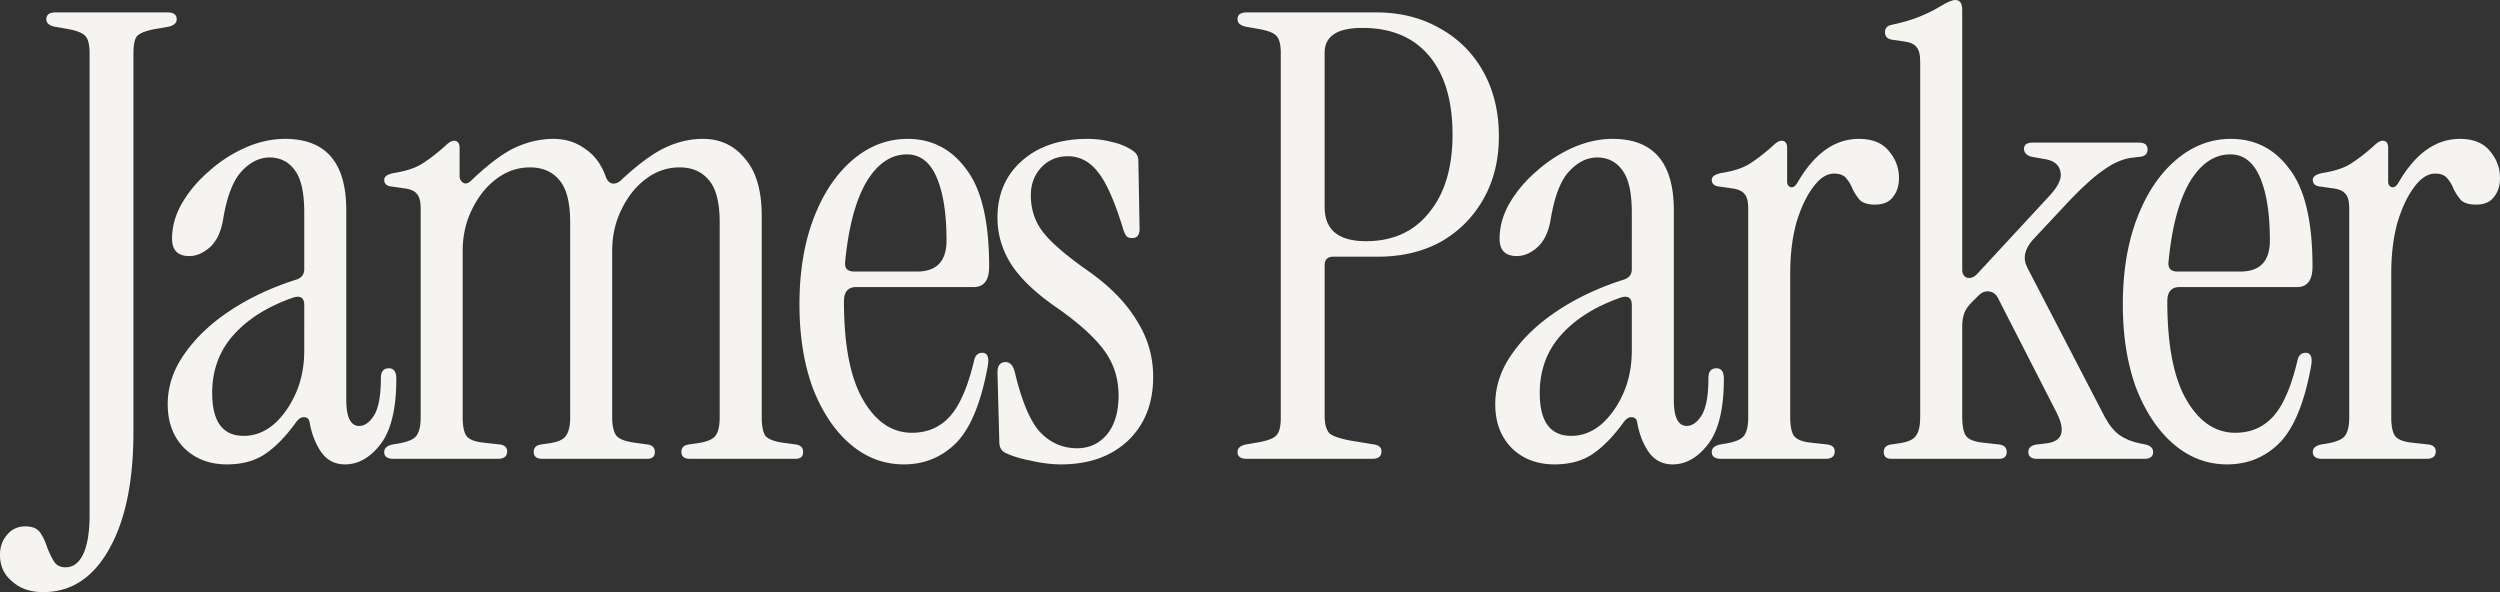 <svg xmlns="http://www.w3.org/2000/svg" width="456" height="108" fill="none"><rect width="100%" height="100%" fill="#333333" stroke="none"/><path fill="#F6F4F0" d="M7.889 108c-2.33 0-4.208-.641-5.635-1.923C.75 104.871 0 103.25 0 101.215c0-1.508.45-2.752 1.352-3.732.827-.98 1.916-1.47 3.269-1.47 1.277 0 2.178.376 2.704 1.13a9.23 9.23 0 0 1 1.24 2.602c.376.98.789 1.847 1.24 2.601.45.753 1.164 1.13 2.14 1.13 1.428 0 2.518-.829 3.269-2.488.751-1.658 1.127-3.995 1.127-7.011V9.726c0-1.584-.263-2.64-.789-3.167-.45-.528-1.465-.942-3.043-1.244l-2.592-.452c-.976-.226-1.465-.679-1.465-1.357 0-.83.564-1.244 1.69-1.244H30.54c1.127 0 1.69.414 1.69 1.244 0 .678-.487 1.13-1.464 1.357l-2.592.452c-1.578.302-2.63.716-3.156 1.244-.45.528-.676 1.583-.676 3.167V78.71c0 9.047-1.465 16.172-4.395 21.374-2.93 5.277-6.95 7.916-12.058 7.916ZM41.41 84.704c-3.156 0-5.748-.98-7.777-2.94-2.028-2.036-3.042-4.713-3.042-8.03 0-3.242 1.014-6.295 3.042-9.16 2.029-2.94 4.809-5.58 8.34-7.916 3.531-2.338 7.55-4.222 12.058-5.655.977-.301 1.465-.942 1.465-1.922V38.789c0-3.618-.563-6.182-1.69-7.69-1.127-1.583-2.667-2.374-4.62-2.374-1.879 0-3.607.867-5.185 2.6-1.502 1.66-2.592 4.487-3.268 8.482-.375 2.413-1.202 4.185-2.48 5.316-1.201 1.055-2.44 1.583-3.718 1.583-2.104 0-3.155-1.056-3.155-3.167 0-2.186.6-4.335 1.803-6.446 1.277-2.186 2.93-4.146 4.958-5.88a25.113 25.113 0 0 1 6.65-4.298c2.403-1.055 4.808-1.583 7.212-1.583 7.438 0 11.157 4.335 11.157 13.005v34.605c0 3.167.789 4.75 2.366 4.75.977 0 1.879-.64 2.705-1.922.826-1.357 1.24-3.62 1.24-6.786 0-1.206.488-1.81 1.465-1.81.901 0 1.352.642 1.352 1.923 0 5.504-.977 9.5-2.93 11.988-1.878 2.412-4.02 3.619-6.424 3.619-1.803 0-3.23-.717-4.282-2.149-1.052-1.508-1.766-3.28-2.141-5.315-.076-.754-.414-1.131-1.015-1.131-.526-.075-1.052.264-1.577 1.018-1.803 2.488-3.644 4.373-5.522 5.654-1.879 1.282-4.208 1.923-6.988 1.923Zm3.042-5.202c1.954 0 3.757-.679 5.41-2.036 1.652-1.432 3.005-3.317 4.057-5.654 1.051-2.338 1.577-4.976 1.577-7.917V55.64c0-1.433-.788-1.847-2.366-1.244-4.583 1.658-8.152 3.958-10.706 6.898-2.48 2.865-3.72 6.333-3.72 10.404 0 5.203 1.916 7.804 5.748 7.804Z"/><path fill="#F6F4F0" d="M71.771 83.686c-1.127 0-1.69-.415-1.69-1.244 0-.679.488-1.131 1.465-1.357l1.352-.226c1.578-.302 2.592-.754 3.043-1.357.526-.679.789-1.81.789-3.393V38.11c0-1.357-.226-2.262-.676-2.714-.376-.528-1.09-.867-2.142-1.018l-2.366-.34c-.977-.075-1.465-.49-1.465-1.243 0-.603.6-1.018 1.803-1.244 2.329-.377 4.094-.98 5.296-1.81 1.278-.829 2.592-1.847 3.945-3.053.676-.678 1.24-1.018 1.69-1.018.677 0 1.015.453 1.015 1.357v5.09c0 .527.225.942.676 1.243.45.226.939.076 1.465-.452 3.08-2.94 5.747-4.938 8.001-5.994 2.33-1.055 4.658-1.583 6.987-1.583 2.179 0 4.095.603 5.748 1.81 1.728 1.13 3.005 2.864 3.831 5.201.226.604.601.98 1.127 1.131.601.076 1.165-.15 1.691-.678 3.08-2.865 5.747-4.825 8.001-5.88 2.254-1.056 4.546-1.584 6.875-1.584 3.155 0 5.709 1.206 7.663 3.619 2.028 2.337 3.043 5.805 3.043 10.404v36.754c0 1.583.225 2.714.676 3.393.526.603 1.578 1.017 3.155 1.244l2.48.339c.826.15 1.239.603 1.239 1.357 0 .83-.451 1.244-1.352 1.244h-19.271c-1.052 0-1.578-.415-1.578-1.244 0-.754.413-1.206 1.24-1.357l1.578-.226c1.728-.227 2.855-.679 3.38-1.357.526-.679.789-1.81.789-3.393v-35.51c0-3.694-.676-6.295-2.028-7.803-1.277-1.508-3.043-2.262-5.297-2.262-2.254 0-4.32.716-6.198 2.149-1.803 1.357-3.268 3.204-4.395 5.541-1.127 2.262-1.691 4.788-1.691 7.577v30.308c0 1.583.263 2.714.789 3.393.526.603 1.615 1.017 3.268 1.244l2.48.339c.826.15 1.239.603 1.239 1.357 0 .83-.45 1.244-1.352 1.244H98.931c-1.052 0-1.578-.415-1.578-1.244 0-.754.413-1.206 1.24-1.357l1.577-.226c1.578-.227 2.592-.679 3.043-1.357.526-.679.789-1.81.789-3.393v-35.51c0-3.694-.676-6.295-2.028-7.803-1.278-1.508-3.043-2.262-5.297-2.262-2.254 0-4.32.716-6.198 2.149-1.803 1.357-3.269 3.204-4.395 5.541-1.127 2.262-1.691 4.788-1.691 7.577v30.308c0 1.583.225 2.714.676 3.393.526.678 1.578 1.093 3.156 1.244l3.042.339c.827.15 1.24.565 1.24 1.244 0 .905-.563 1.357-1.69 1.357H71.77Zm93.098 1.018c-3.606 0-6.837-1.207-9.692-3.62-2.855-2.412-5.146-5.804-6.874-10.177-1.653-4.448-2.48-9.575-2.48-15.38 0-5.956.864-11.196 2.592-15.72 1.728-4.523 4.095-8.067 7.1-10.63 3.005-2.563 6.349-3.845 10.03-3.845 4.433 0 8.002 1.847 10.706 5.541 2.78 3.62 4.17 9.537 4.17 17.755 0 2.488-.939 3.732-2.817 3.732h-21.413c-1.502 0-2.253.867-2.253 2.601 0 7.992 1.164 13.986 3.493 17.981 2.329 3.996 5.297 5.994 8.903 5.994 2.855 0 5.184-1.018 6.987-3.053 1.803-2.036 3.268-5.466 4.395-10.291.226-.83.714-1.244 1.465-1.244.902 0 1.24.754 1.015 2.261-1.203 6.71-3.118 11.422-5.748 14.137-2.629 2.638-5.822 3.958-9.579 3.958Zm-9.016-35.171h11.383c3.606 0 5.409-1.885 5.409-5.654 0-4.901-.601-8.746-1.803-11.535-1.202-2.79-3.005-4.185-5.41-4.185-2.93 0-5.409 1.697-7.437 5.09-1.954 3.392-3.231 8.217-3.832 14.475-.15 1.206.413 1.809 1.69 1.809Zm37.693 35.171c-1.728 0-3.568-.226-5.522-.679-1.953-.377-3.531-.867-4.733-1.47-.676-.377-1.014-1.018-1.014-1.923l-.338-12.666c0-1.281.488-1.922 1.465-1.922.826 0 1.39.603 1.69 1.81 1.278 5.352 2.818 9.009 4.621 10.969 1.878 1.96 4.132 2.94 6.762 2.94 2.178 0 3.981-.829 5.409-2.488 1.427-1.734 2.141-4.109 2.141-7.124 0-3.016-.826-5.692-2.479-8.03-1.653-2.337-4.433-4.9-8.34-7.69-3.906-2.638-6.761-5.277-8.564-7.916-1.804-2.714-2.705-5.654-2.705-8.82 0-4.298 1.502-7.766 4.508-10.405 3.005-2.639 6.987-3.958 11.945-3.958 1.503 0 2.968.188 4.395.565 1.428.302 2.705.83 3.832 1.584.676.452 1.014 1.055 1.014 1.809l.226 12.44c0 1.13-.451 1.696-1.353 1.696-.525 0-.901-.15-1.127-.452a5.668 5.668 0 0 1-.563-1.357c-1.503-4.9-3.005-8.293-4.508-10.178-1.502-1.96-3.343-2.94-5.522-2.94-1.953 0-3.569.678-4.846 2.035-1.277 1.357-1.916 3.053-1.916 5.089 0 2.639.789 4.938 2.367 6.899 1.578 1.96 4.433 4.372 8.565 7.237 3.756 2.714 6.574 5.655 8.452 8.821 1.953 3.091 2.93 6.484 2.93 10.178 0 4.825-1.54 8.708-4.62 11.648-3.081 2.865-7.138 4.298-12.172 4.298Zm33.87-1.018c-1.127 0-1.691-.415-1.691-1.244 0-.679.489-1.131 1.465-1.357l2.592-.453c1.578-.301 2.592-.716 3.043-1.244.526-.527.789-1.583.789-3.166V9.726c0-1.584-.263-2.64-.789-3.167-.451-.528-1.465-.942-3.043-1.244l-2.592-.452c-.976-.226-1.465-.679-1.465-1.357 0-.83.564-1.244 1.691-1.244h23.553c4.433 0 8.34.98 11.721 2.94 3.38 1.885 6.01 4.524 7.888 7.916 1.878 3.393 2.818 7.313 2.818 11.762 0 4.297-.94 8.104-2.818 11.422-1.878 3.317-4.47 5.918-7.776 7.803-3.306 1.81-7.137 2.714-11.495 2.714h-8.114c-1.052 0-1.578.528-1.578 1.583V75.77c0 1.583.301 2.676.902 3.28.601.527 1.953.98 4.057 1.356l4.17.679c.826.15 1.239.565 1.239 1.244 0 .905-.563 1.357-1.69 1.357h-22.877Zm14.199-45.914c0 4.146 2.517 6.22 7.551 6.22 4.884 0 8.715-1.734 11.495-5.203 2.855-3.468 4.282-8.217 4.282-14.249 0-6.182-1.427-10.97-4.282-14.362-2.855-3.393-6.912-5.089-12.171-5.089-4.583 0-6.875 1.508-6.875 4.524v28.159Zm41.94 46.932c-3.156 0-5.748-.98-7.776-2.94-2.029-2.036-3.043-4.713-3.043-8.03 0-3.242 1.014-6.295 3.043-9.16 2.028-2.94 4.808-5.58 8.339-7.916 3.531-2.338 7.551-4.222 12.059-5.655.976-.301 1.465-.942 1.465-1.922V38.789c0-3.618-.564-6.182-1.691-7.69-1.127-1.583-2.667-2.374-4.62-2.374-1.878 0-3.606.867-5.184 2.6-1.503 1.66-2.592 4.487-3.268 8.482-.376 2.413-1.202 4.185-2.48 5.316-1.202 1.055-2.441 1.583-3.719 1.583-2.103 0-3.155-1.056-3.155-3.167 0-2.186.601-4.335 1.803-6.446 1.277-2.186 2.93-4.146 4.959-5.88a25.106 25.106 0 0 1 6.649-4.298c2.404-1.055 4.808-1.583 7.212-1.583 7.438 0 11.157 4.335 11.157 13.005v34.605c0 3.167.789 4.75 2.367 4.75.976 0 1.878-.64 2.704-1.922.827-1.357 1.24-3.62 1.24-6.786 0-1.206.488-1.81 1.465-1.81.902 0 1.352.642 1.352 1.923 0 5.504-.976 9.5-2.93 11.988-1.878 2.412-4.019 3.619-6.423 3.619-1.803 0-3.231-.717-4.283-2.149-1.052-1.508-1.765-3.28-2.141-5.315-.075-.754-.413-1.131-1.014-1.131-.526-.075-1.052.264-1.578 1.018-1.803 2.488-3.644 4.373-5.522 5.654-1.878 1.282-4.207 1.923-6.987 1.923Zm3.043-5.202c1.953 0 3.756-.679 5.409-2.036 1.653-1.432 3.005-3.317 4.057-5.654 1.052-2.338 1.578-4.976 1.578-7.917V55.64c0-1.433-.789-1.847-2.367-1.244-4.583 1.658-8.151 3.958-10.706 6.898-2.479 2.865-3.719 6.333-3.719 10.404 0 5.203 1.916 7.804 5.748 7.804Z"/><path fill="#F6F4F0" d="M327.891 33.248c3.08-5.277 6.799-7.916 11.157-7.916 2.479 0 4.32.754 5.522 2.262 1.202 1.432 1.803 3.053 1.803 4.862 0 1.433-.376 2.602-1.127 3.506-.676.905-1.766 1.357-3.268 1.357-1.202 0-2.104-.264-2.705-.791a9.55 9.55 0 0 1-1.352-2.036c-.301-.754-.676-1.395-1.127-1.922-.451-.604-1.202-.905-2.254-.905-1.352 0-2.63.83-3.832 2.488-1.202 1.583-2.216 3.732-3.043 6.446-.751 2.714-1.126 5.805-1.126 9.273V76.11c0 1.583.225 2.714.676 3.393.526.678 1.577 1.093 3.155 1.244l3.043.339c.826.15 1.24.565 1.24 1.244 0 .905-.564 1.357-1.691 1.357h-19.045c-1.127 0-1.691-.415-1.691-1.244 0-.679.489-1.131 1.465-1.357l1.353-.226c1.577-.302 2.592-.754 3.042-1.357.526-.679.789-1.81.789-3.393v-38c0-1.357-.225-2.262-.676-2.714-.376-.528-1.089-.867-2.141-1.018l-2.367-.34c-.976-.075-1.465-.49-1.465-1.243 0-.603.601-1.018 1.803-1.244 2.329-.377 4.095-.98 5.297-1.81 1.277-.829 2.592-1.847 3.944-3.053.677-.678 1.24-1.018 1.691-1.018.676 0 1.014.453 1.014 1.357v6.107c0 .528.225.867.676 1.018.451.075.864-.226 1.24-.905Z"/><path fill="#F6F4F0" d="M344.948 83.686c-.901 0-1.352-.415-1.352-1.244 0-.754.413-1.206 1.24-1.357l1.577-.226c1.578-.227 2.592-.679 3.043-1.357.526-.679.789-1.81.789-3.393v-64.8c0-1.357-.225-2.262-.676-2.714-.376-.528-1.09-.867-2.141-1.018l-2.367-.34c-.826-.15-1.24-.602-1.24-1.356 0-.754.414-1.207 1.24-1.357 2.104-.453 3.869-.98 5.297-1.584 1.427-.603 2.629-1.206 3.606-1.81C355.166.378 356.068 0 356.669 0c.826 0 1.239.603 1.239 1.81v47.384c0 .754.301 1.244.902 1.47.676.15 1.315-.113 1.916-.792l13.185-14.249c1.578-1.734 2.216-3.166 1.916-4.297-.225-1.207-1.089-1.96-2.592-2.262l-2.592-.453c-.977-.226-1.465-.716-1.465-1.47s.526-1.13 1.578-1.13h19.383c1.052 0 1.578.414 1.578 1.243 0 .83-.488 1.282-1.465 1.357l-1.014.114c-1.728.15-3.456.829-5.184 2.035-1.728 1.131-3.794 2.94-6.199 5.428l-6.987 7.464c-1.577 1.734-1.953 3.43-1.127 5.09l14.2 27.367c.826 1.508 1.728 2.6 2.705 3.28.976.678 2.178 1.168 3.606 1.47l1.127.226c.901.226 1.352.678 1.352 1.357 0 .83-.526 1.244-1.577 1.244h-19.61c-1.051 0-1.577-.415-1.577-1.244 0-.754.488-1.206 1.465-1.357l1.916-.226c2.855-.377 3.456-2.224 1.803-5.542l-10.706-20.921c-.376-.754-.939-1.169-1.691-1.244-.676-.076-1.315.188-1.916.791l-1.239 1.244c-.676.679-1.127 1.358-1.353 2.036-.225.679-.338 1.433-.338 2.262v16.624c0 1.583.226 2.714.677 3.393.525.678 1.577 1.093 3.155 1.244l3.043.339c.826.15 1.239.603 1.239 1.357 0 .83-.45 1.244-1.352 1.244h-19.722Z"/><path fill="#F6F4F0" d="M406.248 84.704c-3.606 0-6.836-1.207-9.691-3.62-2.855-2.412-5.147-5.804-6.875-10.177-1.653-4.448-2.479-9.575-2.479-15.38 0-5.956.864-11.196 2.592-15.72 1.728-4.523 4.095-8.067 7.1-10.63 3.005-2.563 6.348-3.845 10.03-3.845 4.432 0 8.001 1.847 10.706 5.541 2.78 3.62 4.169 9.537 4.169 17.755 0 2.488-.939 3.732-2.817 3.732h-21.412c-1.503 0-2.254.867-2.254 2.601 0 7.992 1.165 13.986 3.494 17.981 2.329 3.996 5.296 5.994 8.903 5.994 2.854 0 5.184-1.018 6.987-3.053 1.803-2.036 3.268-5.466 4.395-10.291.225-.83.713-1.244 1.465-1.244.901 0 1.239.754 1.014 2.261-1.202 6.71-3.118 11.422-5.747 14.137-2.63 2.638-5.823 3.958-9.58 3.958Zm-9.015-35.171h11.382c3.606 0 5.409-1.885 5.409-5.654 0-4.901-.601-8.746-1.803-11.535-1.202-2.79-3.005-4.185-5.409-4.185-2.93 0-5.409 1.697-7.438 5.09-1.953 3.392-3.231 8.217-3.832 14.475-.15 1.206.414 1.809 1.691 1.809Zm40.285-16.285c3.08-5.277 6.799-7.916 11.157-7.916 2.479 0 4.32.754 5.522 2.262 1.202 1.432 1.803 3.053 1.803 4.862 0 1.433-.376 2.602-1.127 3.506-.676.905-1.766 1.357-3.268 1.357-1.202 0-2.104-.264-2.705-.791a9.55 9.55 0 0 1-1.352-2.036c-.301-.754-.676-1.395-1.127-1.922-.451-.604-1.202-.905-2.254-.905-1.352 0-2.63.83-3.832 2.488-1.202 1.583-2.216 3.732-3.042 6.446-.752 2.714-1.127 5.805-1.127 9.273V76.11c0 1.583.225 2.714.676 3.393.526.678 1.578 1.093 3.155 1.244l3.043.339c.826.15 1.24.565 1.24 1.244 0 .905-.564 1.357-1.691 1.357h-19.045c-1.127 0-1.691-.415-1.691-1.244 0-.679.489-1.131 1.465-1.357l1.353-.226c1.577-.302 2.592-.754 3.042-1.357.526-.679.789-1.81.789-3.393v-38c0-1.357-.225-2.262-.676-2.714-.375-.528-1.089-.867-2.141-1.018l-2.367-.34c-.976-.075-1.465-.49-1.465-1.243 0-.603.601-1.018 1.803-1.244 2.329-.377 4.095-.98 5.297-1.81 1.277-.829 2.592-1.847 3.944-3.053.677-.678 1.24-1.018 1.691-1.018.676 0 1.014.453 1.014 1.357v6.107c0 .528.226.867.676 1.018.451.075.864-.226 1.24-.905Z"/></svg>